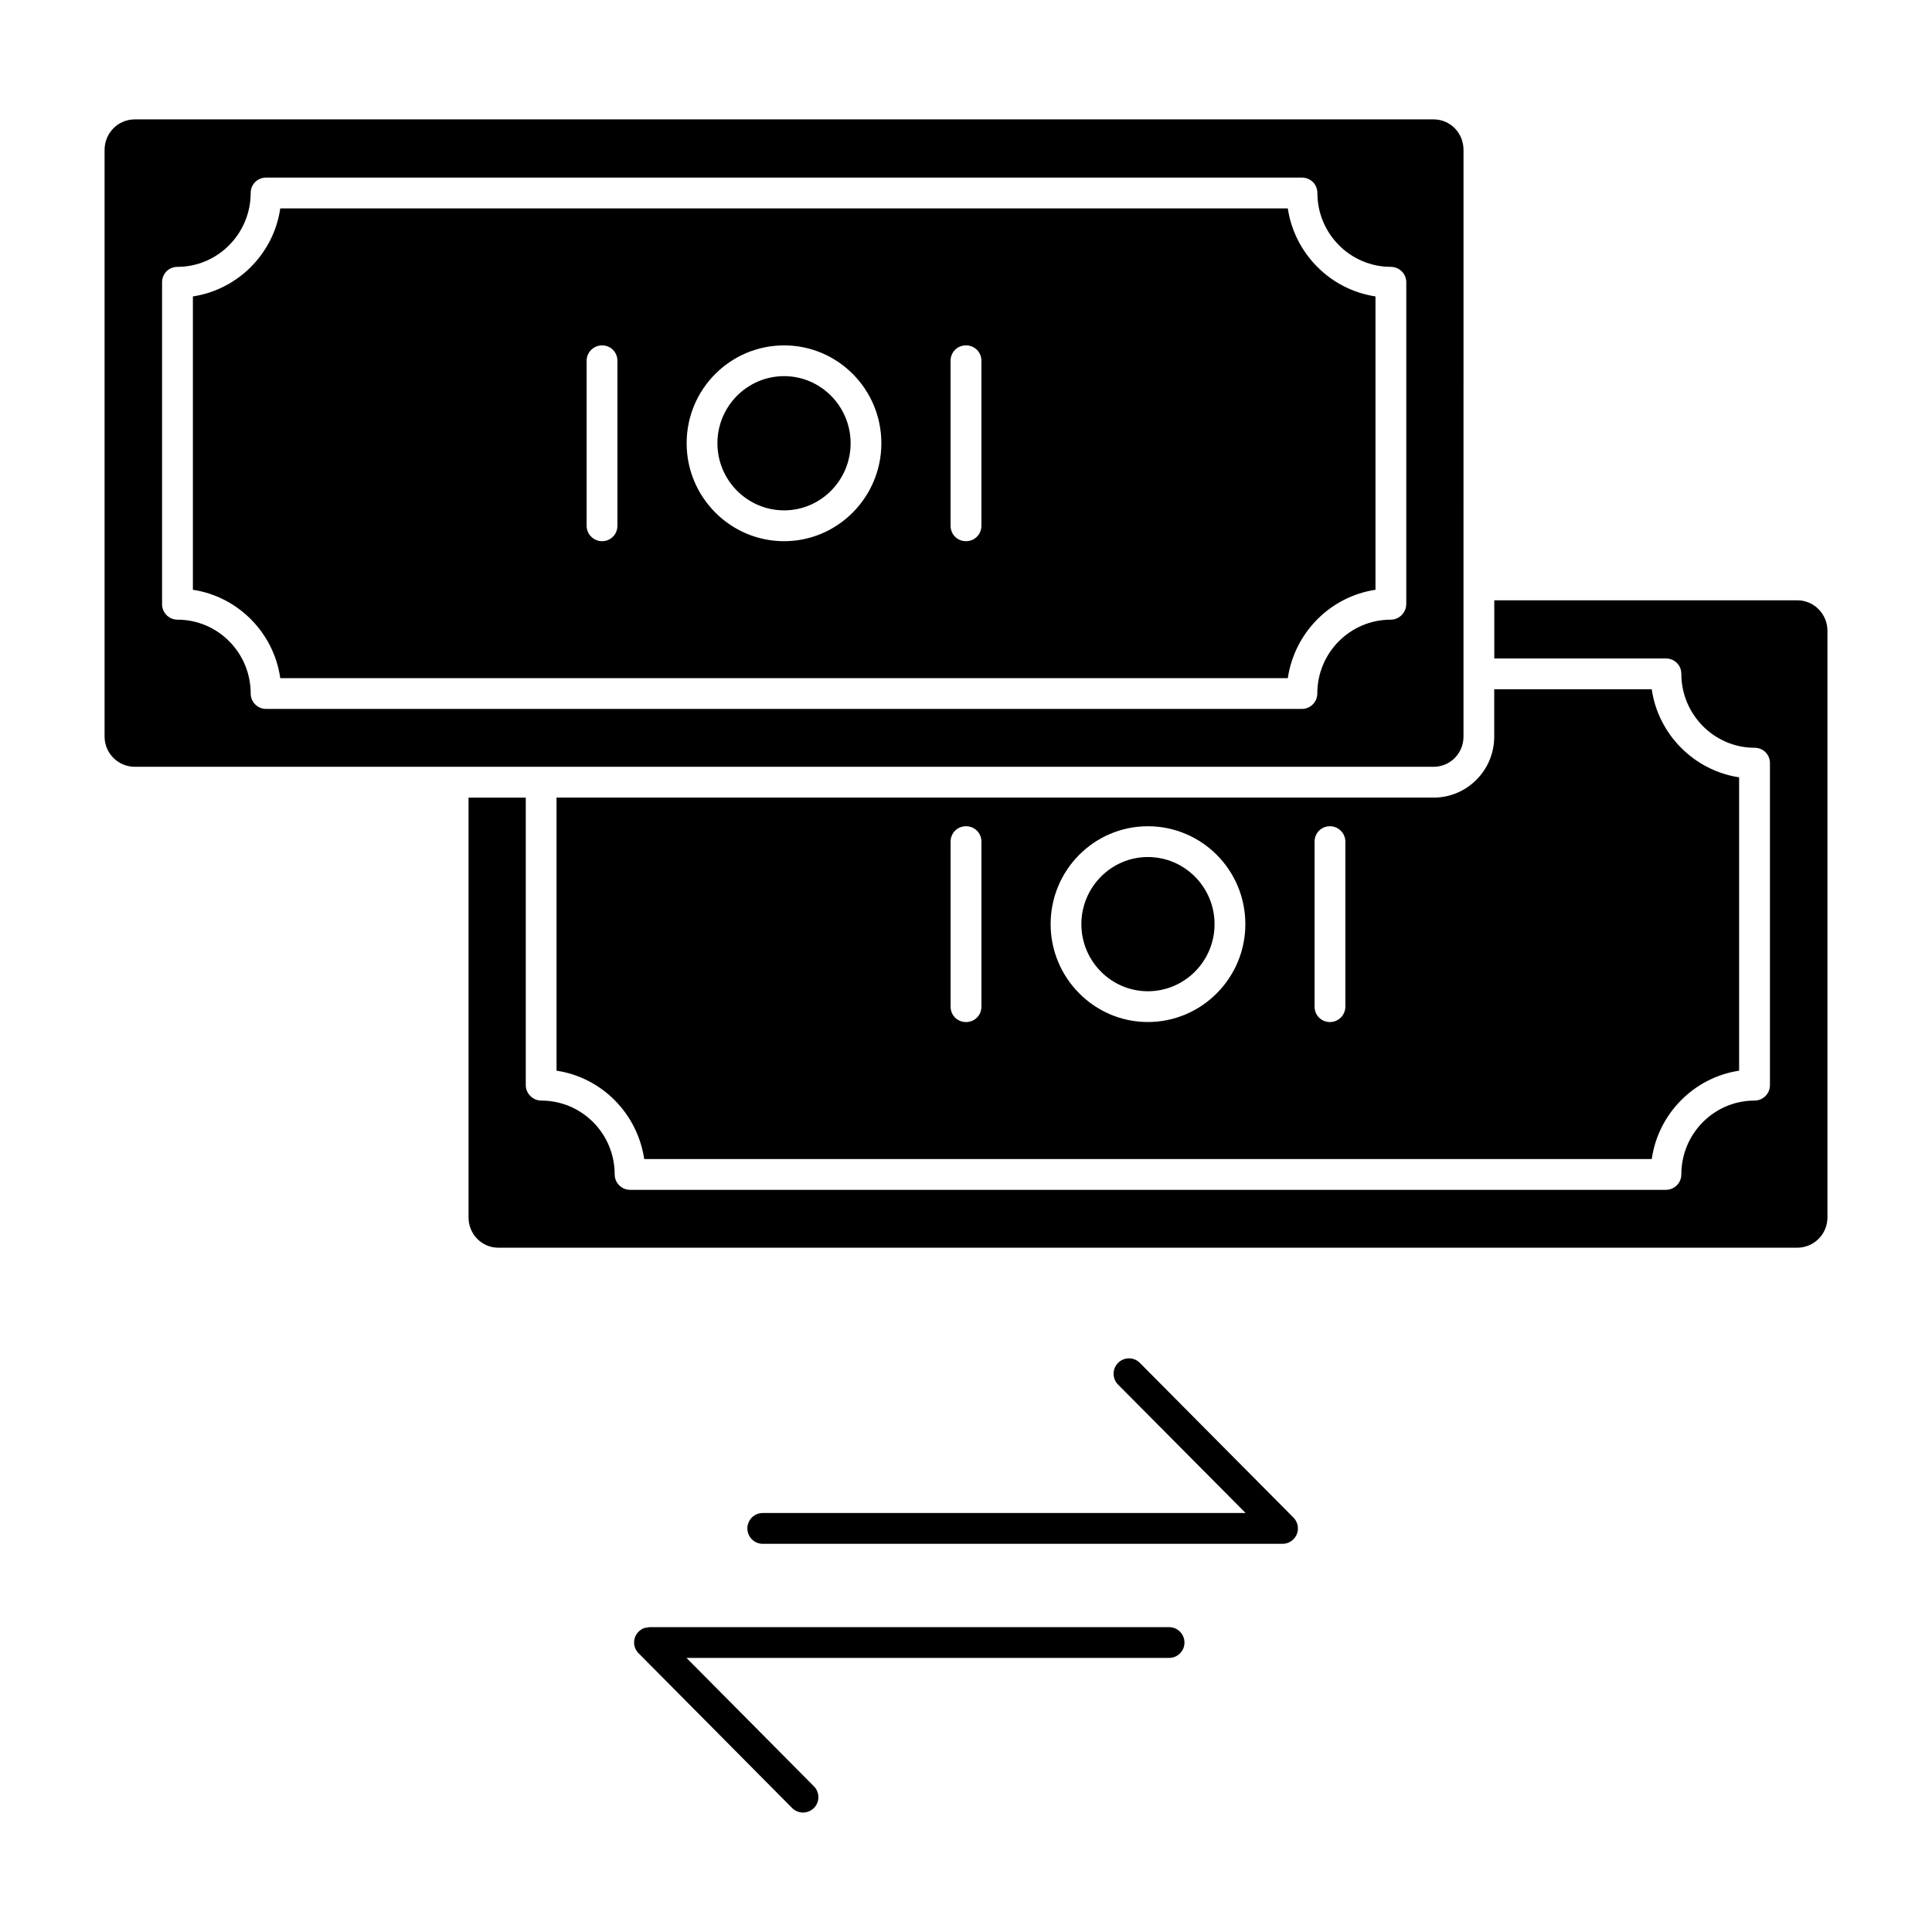 <?xml version="1.0" encoding="UTF-8"?>
<!-- Uploaded to: SVG Repo, www.svgrepo.com, Generator: SVG Repo Mixer Tools -->
<svg fill="#000000" width="800px" height="800px" version="1.1" viewBox="144 144 512 512" xmlns="http://www.w3.org/2000/svg">
 <g>
  <path d="m453.83 575.21h-137.68-0.008-0.031c-0.188 0-0.363 0.078-0.543 0.102-0.332 0.047-0.668 0.07-0.977 0.195-1.496 0.605-2.551 2.062-2.551 3.769 0 1.156 0.488 2.188 1.273 2.938l40.605 40.926c0.805 0.805 1.844 1.203 2.898 1.203 1.031 0 2.078-0.395 2.867-1.18 1.59-1.59 1.605-4.172 0.016-5.769l-33.77-34.031h127.9c2.242 0 4.07-1.828 4.07-4.078-0.012-2.25-1.832-4.074-4.074-4.074z"/>
  <path d="m446.07 505.18c-1.574-1.598-4.156-1.605-5.754-0.016-1.59 1.582-1.605 4.172-0.016 5.769l33.801 34.031h-127.97c-2.242 0-4.07 1.82-4.07 4.078 0 2.258 1.82 4.086 4.07 4.086h137.72 0.016 0.016c1.039 0 2.078-0.395 2.875-1.188 1.59-1.582 1.598-4.172 0.016-5.769z"/>
  <path d="m628.29 311.16v155.5c0 4.41-3.598 7.996-7.996 7.996h-344.22c-4.402 0-7.902-3.598-7.902-7.996l-0.004-111.28h15.168v76.203c0 2.203 1.867 4.078 4.086 4.078 10.746 0 19.477 8.73 19.477 19.578 0 2.203 1.793 4.078 4.086 4.078h274.5c2.289 0 4.086-1.875 4.086-4.078 0-10.848 8.723-19.578 19.406-19.578 2.281 0 4.078-1.875 4.078-4.078v-85.34c0-2.289-1.793-4.078-4.078-4.078-10.676 0-19.406-8.809-19.406-19.586 0-2.281-1.793-4.078-4.086-4.078h-45.484v-15.414h80.301c4.391 0 7.988 3.598 7.988 8.078z"/>
  <path d="m581.73 326.66h-41.746v12.562c0 8.895-7.18 16.152-16.059 16.152h-232.44v72.367c11.98 1.793 21.445 11.344 23.238 23.418h267.01c1.715-12.074 11.25-21.625 23.152-23.418v-77.742c-11.906-1.805-21.438-11.344-23.156-23.34zm-177.64 84.109c0 2.289-1.793 4.086-4.086 4.086-2.289 0-4.086-1.793-4.086-4.086v-43.73c0-2.281 1.793-4.078 4.086-4.078 2.289 0 4.086 1.793 4.086 4.078zm44.105 4.078c-14.199 0-25.766-11.668-25.766-25.938 0-14.359 11.57-25.945 25.766-25.945 14.266 0 25.836 11.586 25.836 25.945 0 14.273-11.57 25.938-25.836 25.938zm52.34-4.078c0 2.289-1.875 4.086-4.086 4.086-2.281 0-4.07-1.793-4.07-4.086v-43.73c0-2.281 1.785-4.078 4.07-4.078 2.203 0 4.086 1.793 4.086 4.078z"/>
  <path d="m523.93 175.64h-344.22c-4.398 0-7.996 3.59-7.996 8.078v155.49c0 4.41 3.598 7.996 7.996 7.996h344.23c4.402 0 7.902-3.59 7.902-7.996l0.004-155.49c-0.008-4.488-3.512-8.078-7.91-8.078zm-7.269 128.5c0 2.203-1.867 4.078-4.086 4.078-10.746 0-19.477 8.73-19.477 19.578 0 2.203-1.793 4.078-4.086 4.078h-274.49c-2.289 0-4.086-1.875-4.086-4.078 0-10.848-8.723-19.578-19.414-19.578-2.273 0-4.07-1.875-4.07-4.078v-85.34c0-2.289 1.793-4.078 4.07-4.078 10.684 0 19.414-8.809 19.414-19.578 0-2.289 1.793-4.078 4.086-4.078h274.51c2.289 0 4.086 1.793 4.086 4.078 0 10.77 8.723 19.578 19.477 19.578 2.211 0 4.086 1.793 4.086 4.078l-0.004 85.34z"/>
  <path d="m485.28 199.23h-267.01c-1.715 11.988-11.25 21.523-23.152 23.324v77.742c11.91 1.793 21.445 11.344 23.152 23.418h267.01c1.801-12.074 11.258-21.625 23.238-23.418v-77.742c-11.984-1.801-21.438-11.336-23.238-23.324zm-177.66 84.105c0 2.281-1.785 4.086-4.07 4.086-2.203 0-4.086-1.801-4.086-4.086v-43.73c0-2.281 1.875-4.078 4.086-4.078 2.281 0 4.07 1.793 4.07 4.078zm44.184 4.086c-14.266 0-25.836-11.668-25.836-25.945 0-14.359 11.578-25.945 25.836-25.945 14.199 0 25.766 11.586 25.766 25.945 0 14.27-11.562 25.945-25.766 25.945zm52.281-4.086c0 2.281-1.793 4.086-4.086 4.086-2.289 0-4.086-1.801-4.086-4.086v-43.73c0-2.281 1.793-4.078 4.086-4.078 2.289 0 4.086 1.793 4.086 4.078z"/>
  <path d="m369.42 261.47c0 9.793-7.91 17.781-17.617 17.781-9.77 0-17.68-7.996-17.68-17.781 0-9.793 7.91-17.789 17.68-17.789 9.707 0 17.617 8 17.617 17.789z"/>
  <path d="m465.87 388.91c0 9.793-7.91 17.781-17.68 17.781-9.707 0-17.617-7.988-17.617-17.781s7.91-17.789 17.617-17.789c9.77 0 17.68 7.996 17.68 17.789z"/>
 </g>
</svg>